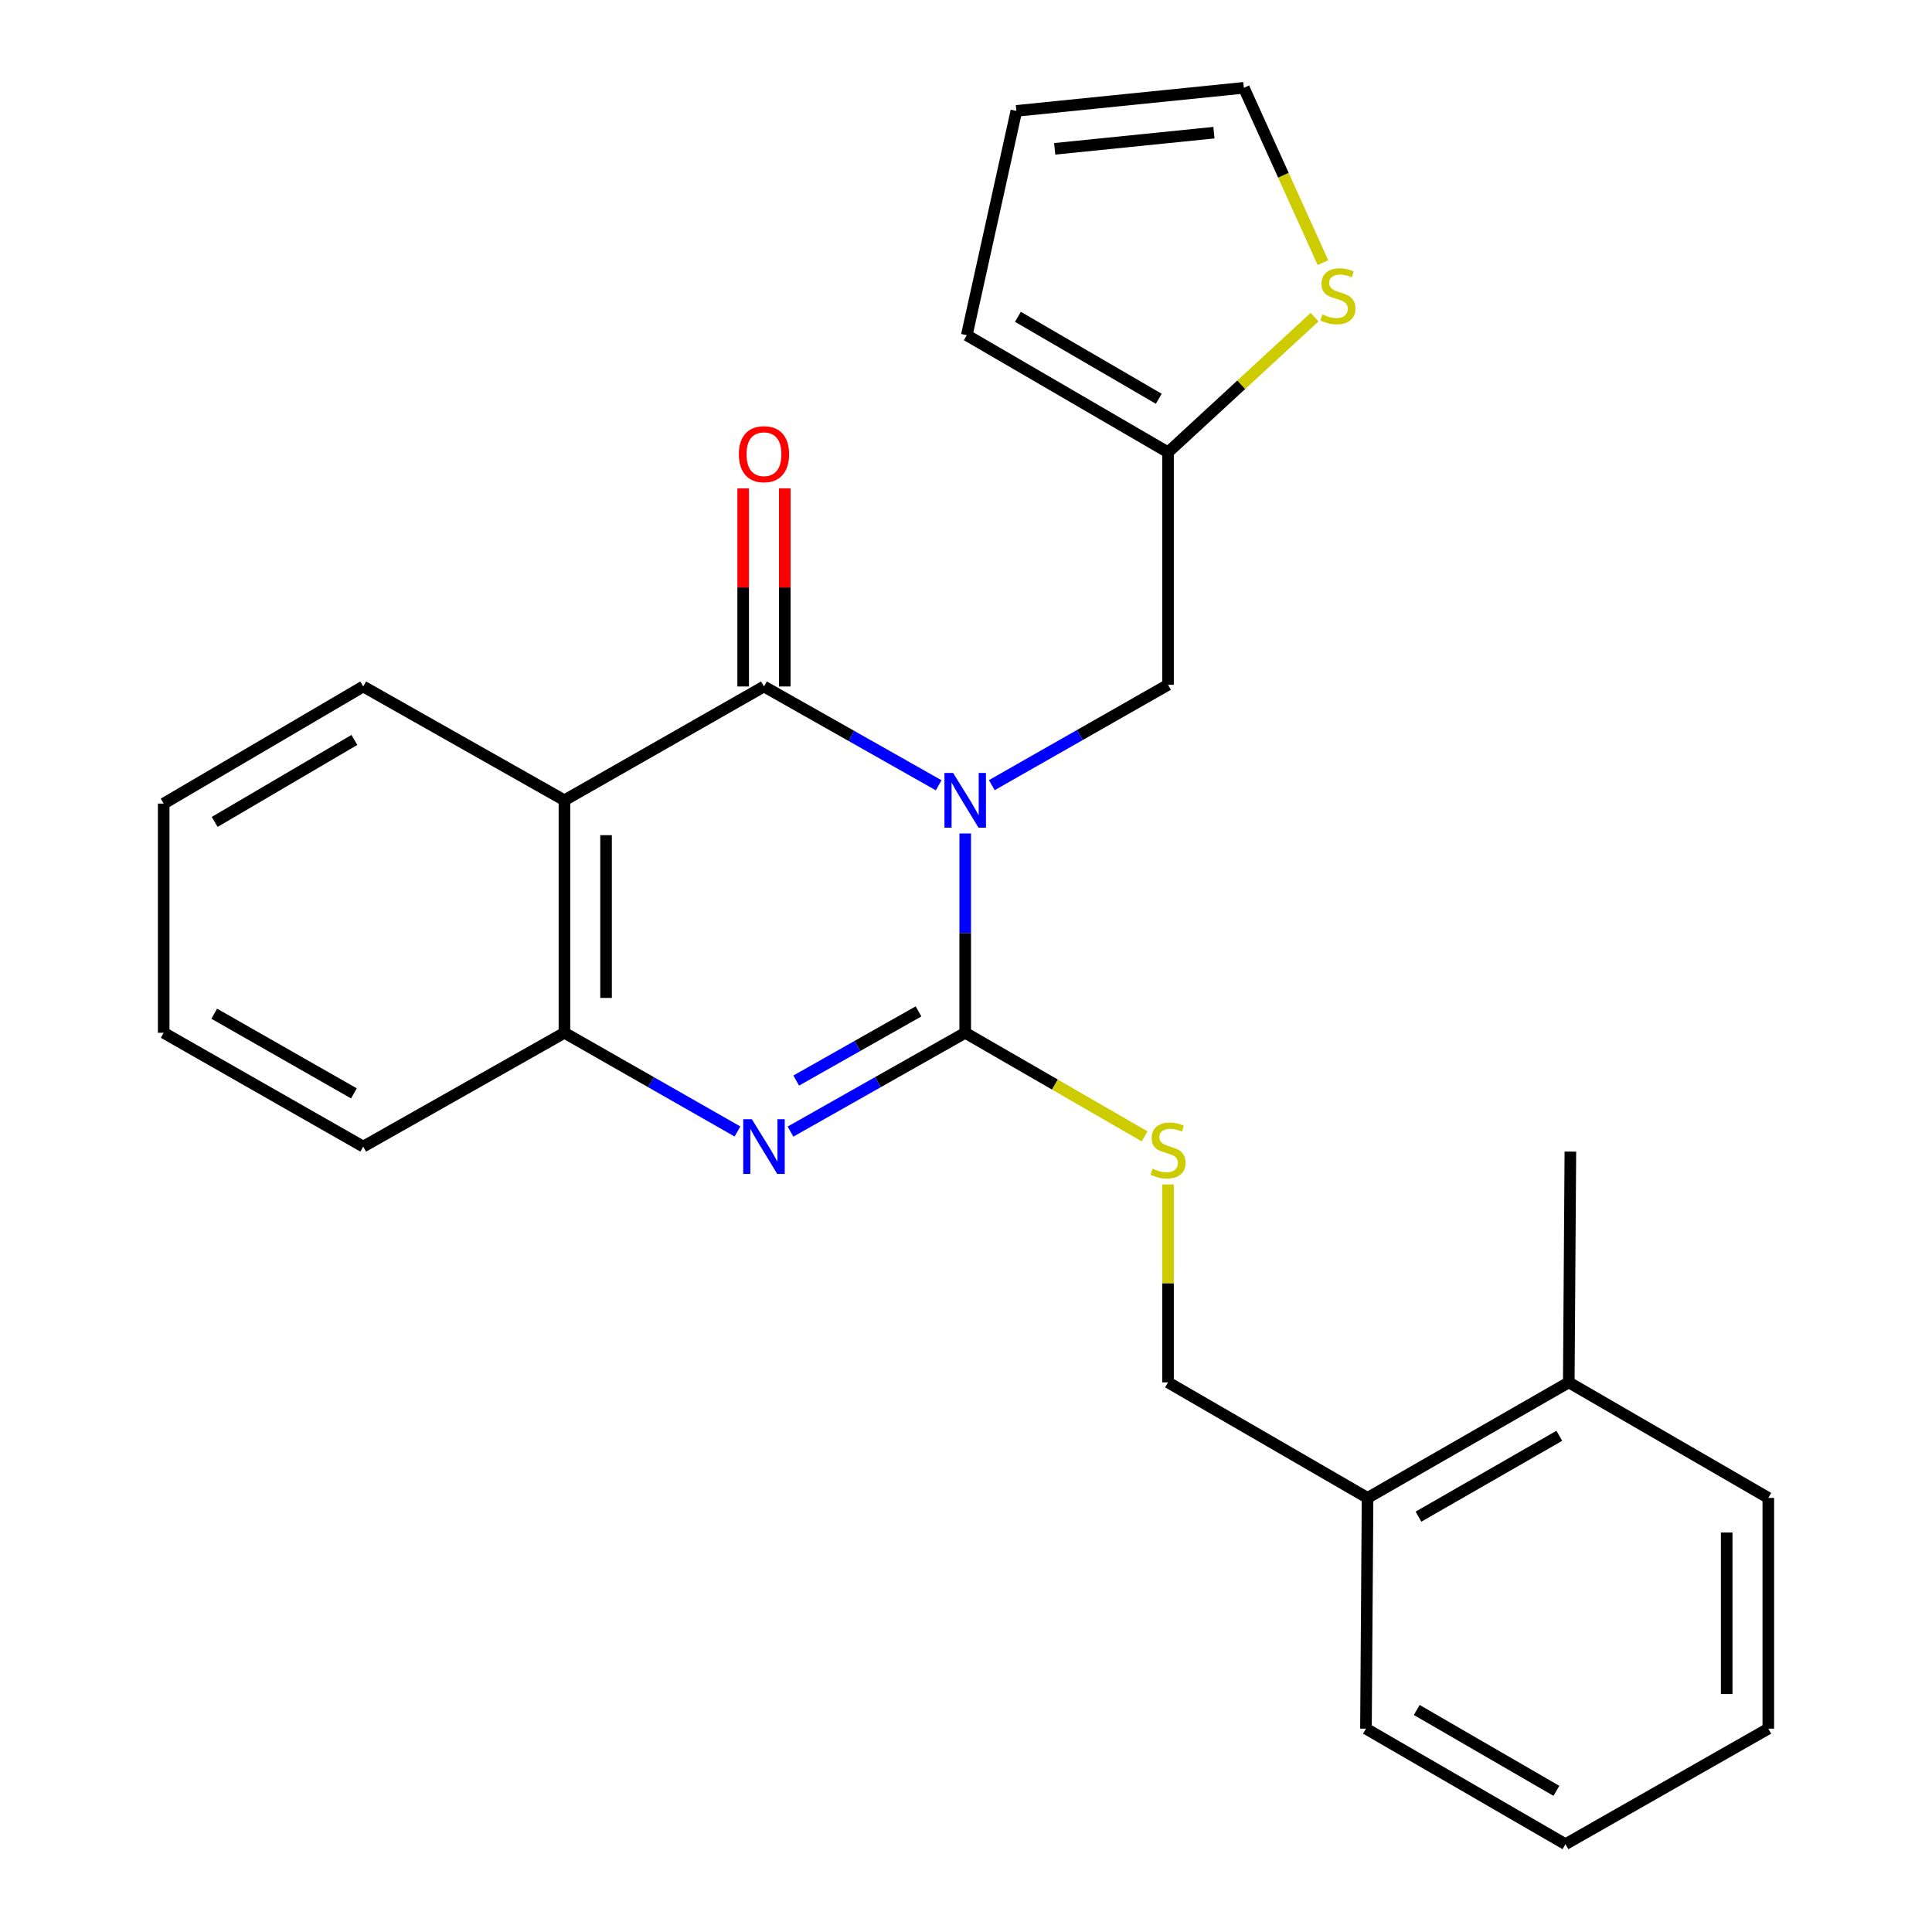 <?xml version='1.0' encoding='iso-8859-1'?>
<svg version='1.1' baseProfile='full'
              xmlns='http://www.w3.org/2000/svg'
                      xmlns:rdkit='http://www.rdkit.org/xml'
                      xmlns:xlink='http://www.w3.org/1999/xlink'
                  xml:space='preserve'
width='1000px' height='1000px' viewBox='0 0 1000 1000'>
<!-- END OF HEADER -->
<rect style='opacity:1.0;fill:#FFFFFF;stroke:none' width='1000' height='1000' x='0' y='0'> </rect>
<path class='bond-0' d='M 499.593,431.398 L 499.593,482.983' style='fill:none;fill-rule:evenodd;stroke:#0000FF;stroke-width:6px;stroke-linecap:butt;stroke-linejoin:miter;stroke-opacity:1' />
<path class='bond-0' d='M 499.593,482.983 L 499.593,534.569' style='fill:none;fill-rule:evenodd;stroke:#000000;stroke-width:6px;stroke-linecap:butt;stroke-linejoin:miter;stroke-opacity:1' />
<path class='bond-1' d='M 485.862,406.463 L 440.646,380.892' style='fill:none;fill-rule:evenodd;stroke:#0000FF;stroke-width:6px;stroke-linecap:butt;stroke-linejoin:miter;stroke-opacity:1' />
<path class='bond-1' d='M 440.646,380.892 L 395.431,355.321' style='fill:none;fill-rule:evenodd;stroke:#000000;stroke-width:6px;stroke-linecap:butt;stroke-linejoin:miter;stroke-opacity:1' />
<path class='bond-6' d='M 513.353,406.393 L 558.961,380.42' style='fill:none;fill-rule:evenodd;stroke:#0000FF;stroke-width:6px;stroke-linecap:butt;stroke-linejoin:miter;stroke-opacity:1' />
<path class='bond-6' d='M 558.961,380.42 L 604.569,354.448' style='fill:none;fill-rule:evenodd;stroke:#000000;stroke-width:6px;stroke-linecap:butt;stroke-linejoin:miter;stroke-opacity:1' />
<path class='bond-2' d='M 499.593,534.569 L 454.378,560.14' style='fill:none;fill-rule:evenodd;stroke:#000000;stroke-width:6px;stroke-linecap:butt;stroke-linejoin:miter;stroke-opacity:1' />
<path class='bond-2' d='M 454.378,560.14 L 409.162,585.711' style='fill:none;fill-rule:evenodd;stroke:#0000FF;stroke-width:6px;stroke-linecap:butt;stroke-linejoin:miter;stroke-opacity:1' />
<path class='bond-2' d='M 475.426,523.493 L 443.775,541.392' style='fill:none;fill-rule:evenodd;stroke:#000000;stroke-width:6px;stroke-linecap:butt;stroke-linejoin:miter;stroke-opacity:1' />
<path class='bond-2' d='M 443.775,541.392 L 412.124,559.292' style='fill:none;fill-rule:evenodd;stroke:#0000FF;stroke-width:6px;stroke-linecap:butt;stroke-linejoin:miter;stroke-opacity:1' />
<path class='bond-5' d='M 499.593,534.569 L 546.026,561.377' style='fill:none;fill-rule:evenodd;stroke:#000000;stroke-width:6px;stroke-linecap:butt;stroke-linejoin:miter;stroke-opacity:1' />
<path class='bond-5' d='M 546.026,561.377 L 592.459,588.184' style='fill:none;fill-rule:evenodd;stroke:#CCCC00;stroke-width:6px;stroke-linecap:butt;stroke-linejoin:miter;stroke-opacity:1' />
<path class='bond-3' d='M 395.431,355.321 L 292.154,414.229' style='fill:none;fill-rule:evenodd;stroke:#000000;stroke-width:6px;stroke-linecap:butt;stroke-linejoin:miter;stroke-opacity:1' />
<path class='bond-9' d='M 406.2,355.321 L 406.2,304.047' style='fill:none;fill-rule:evenodd;stroke:#000000;stroke-width:6px;stroke-linecap:butt;stroke-linejoin:miter;stroke-opacity:1' />
<path class='bond-9' d='M 406.2,304.047 L 406.2,252.773' style='fill:none;fill-rule:evenodd;stroke:#FF0000;stroke-width:6px;stroke-linecap:butt;stroke-linejoin:miter;stroke-opacity:1' />
<path class='bond-9' d='M 384.661,355.321 L 384.661,304.047' style='fill:none;fill-rule:evenodd;stroke:#000000;stroke-width:6px;stroke-linecap:butt;stroke-linejoin:miter;stroke-opacity:1' />
<path class='bond-9' d='M 384.661,304.047 L 384.661,252.773' style='fill:none;fill-rule:evenodd;stroke:#FF0000;stroke-width:6px;stroke-linecap:butt;stroke-linejoin:miter;stroke-opacity:1' />
<path class='bond-25' d='M 381.718,585.656 L 336.936,560.112' style='fill:none;fill-rule:evenodd;stroke:#0000FF;stroke-width:6px;stroke-linecap:butt;stroke-linejoin:miter;stroke-opacity:1' />
<path class='bond-25' d='M 336.936,560.112 L 292.154,534.569' style='fill:none;fill-rule:evenodd;stroke:#000000;stroke-width:6px;stroke-linecap:butt;stroke-linejoin:miter;stroke-opacity:1' />
<path class='bond-4' d='M 292.154,414.229 L 292.154,534.569' style='fill:none;fill-rule:evenodd;stroke:#000000;stroke-width:6px;stroke-linecap:butt;stroke-linejoin:miter;stroke-opacity:1' />
<path class='bond-4' d='M 313.692,432.28 L 313.692,516.518' style='fill:none;fill-rule:evenodd;stroke:#000000;stroke-width:6px;stroke-linecap:butt;stroke-linejoin:miter;stroke-opacity:1' />
<path class='bond-16' d='M 292.154,414.229 L 188.003,355.321' style='fill:none;fill-rule:evenodd;stroke:#000000;stroke-width:6px;stroke-linecap:butt;stroke-linejoin:miter;stroke-opacity:1' />
<path class='bond-17' d='M 292.154,534.569 L 188.003,593.477' style='fill:none;fill-rule:evenodd;stroke:#000000;stroke-width:6px;stroke-linecap:butt;stroke-linejoin:miter;stroke-opacity:1' />
<path class='bond-11' d='M 604.569,613.065 L 604.569,664.29' style='fill:none;fill-rule:evenodd;stroke:#CCCC00;stroke-width:6px;stroke-linecap:butt;stroke-linejoin:miter;stroke-opacity:1' />
<path class='bond-11' d='M 604.569,664.29 L 604.569,715.516' style='fill:none;fill-rule:evenodd;stroke:#000000;stroke-width:6px;stroke-linecap:butt;stroke-linejoin:miter;stroke-opacity:1' />
<path class='bond-7' d='M 604.569,354.448 L 604.569,234.108' style='fill:none;fill-rule:evenodd;stroke:#000000;stroke-width:6px;stroke-linecap:butt;stroke-linejoin:miter;stroke-opacity:1' />
<path class='bond-8' d='M 604.569,234.108 L 642.491,199.133' style='fill:none;fill-rule:evenodd;stroke:#000000;stroke-width:6px;stroke-linecap:butt;stroke-linejoin:miter;stroke-opacity:1' />
<path class='bond-8' d='M 642.491,199.133 L 680.412,164.159' style='fill:none;fill-rule:evenodd;stroke:#CCCC00;stroke-width:6px;stroke-linecap:butt;stroke-linejoin:miter;stroke-opacity:1' />
<path class='bond-12' d='M 604.569,234.108 L 500.407,173.501' style='fill:none;fill-rule:evenodd;stroke:#000000;stroke-width:6px;stroke-linecap:butt;stroke-linejoin:miter;stroke-opacity:1' />
<path class='bond-12' d='M 599.777,206.4 L 526.863,163.975' style='fill:none;fill-rule:evenodd;stroke:#000000;stroke-width:6px;stroke-linecap:butt;stroke-linejoin:miter;stroke-opacity:1' />
<path class='bond-10' d='M 684.759,135.956 L 664.288,90.705' style='fill:none;fill-rule:evenodd;stroke:#CCCC00;stroke-width:6px;stroke-linecap:butt;stroke-linejoin:miter;stroke-opacity:1' />
<path class='bond-10' d='M 664.288,90.705 L 643.817,45.455' style='fill:none;fill-rule:evenodd;stroke:#000000;stroke-width:6px;stroke-linecap:butt;stroke-linejoin:miter;stroke-opacity:1' />
<path class='bond-26' d='M 643.817,45.455 L 526.074,57.396' style='fill:none;fill-rule:evenodd;stroke:#000000;stroke-width:6px;stroke-linecap:butt;stroke-linejoin:miter;stroke-opacity:1' />
<path class='bond-26' d='M 628.329,68.674 L 545.908,77.034' style='fill:none;fill-rule:evenodd;stroke:#000000;stroke-width:6px;stroke-linecap:butt;stroke-linejoin:miter;stroke-opacity:1' />
<path class='bond-13' d='M 604.569,715.516 L 707.846,775.309' style='fill:none;fill-rule:evenodd;stroke:#000000;stroke-width:6px;stroke-linecap:butt;stroke-linejoin:miter;stroke-opacity:1' />
<path class='bond-14' d='M 500.407,173.501 L 526.074,57.396' style='fill:none;fill-rule:evenodd;stroke:#000000;stroke-width:6px;stroke-linecap:butt;stroke-linejoin:miter;stroke-opacity:1' />
<path class='bond-15' d='M 707.846,775.309 L 811.997,715.516' style='fill:none;fill-rule:evenodd;stroke:#000000;stroke-width:6px;stroke-linecap:butt;stroke-linejoin:miter;stroke-opacity:1' />
<path class='bond-15' d='M 734.193,785.02 L 807.098,743.164' style='fill:none;fill-rule:evenodd;stroke:#000000;stroke-width:6px;stroke-linecap:butt;stroke-linejoin:miter;stroke-opacity:1' />
<path class='bond-18' d='M 707.846,775.309 L 707.021,894.752' style='fill:none;fill-rule:evenodd;stroke:#000000;stroke-width:6px;stroke-linecap:butt;stroke-linejoin:miter;stroke-opacity:1' />
<path class='bond-19' d='M 811.997,715.516 L 812.822,596.062' style='fill:none;fill-rule:evenodd;stroke:#000000;stroke-width:6px;stroke-linecap:butt;stroke-linejoin:miter;stroke-opacity:1' />
<path class='bond-20' d='M 811.997,715.516 L 915.274,775.309' style='fill:none;fill-rule:evenodd;stroke:#000000;stroke-width:6px;stroke-linecap:butt;stroke-linejoin:miter;stroke-opacity:1' />
<path class='bond-21' d='M 188.003,355.321 L 84.726,415.94' style='fill:none;fill-rule:evenodd;stroke:#000000;stroke-width:6px;stroke-linecap:butt;stroke-linejoin:miter;stroke-opacity:1' />
<path class='bond-21' d='M 183.415,382.989 L 111.121,425.422' style='fill:none;fill-rule:evenodd;stroke:#000000;stroke-width:6px;stroke-linecap:butt;stroke-linejoin:miter;stroke-opacity:1' />
<path class='bond-27' d='M 188.003,593.477 L 84.726,534.569' style='fill:none;fill-rule:evenodd;stroke:#000000;stroke-width:6px;stroke-linecap:butt;stroke-linejoin:miter;stroke-opacity:1' />
<path class='bond-27' d='M 183.183,565.932 L 110.889,524.696' style='fill:none;fill-rule:evenodd;stroke:#000000;stroke-width:6px;stroke-linecap:butt;stroke-linejoin:miter;stroke-opacity:1' />
<path class='bond-24' d='M 707.021,894.752 L 810.286,954.545' style='fill:none;fill-rule:evenodd;stroke:#000000;stroke-width:6px;stroke-linecap:butt;stroke-linejoin:miter;stroke-opacity:1' />
<path class='bond-24' d='M 733.303,885.082 L 805.588,926.937' style='fill:none;fill-rule:evenodd;stroke:#000000;stroke-width:6px;stroke-linecap:butt;stroke-linejoin:miter;stroke-opacity:1' />
<path class='bond-28' d='M 915.274,775.309 L 915.274,894.752' style='fill:none;fill-rule:evenodd;stroke:#000000;stroke-width:6px;stroke-linecap:butt;stroke-linejoin:miter;stroke-opacity:1' />
<path class='bond-28' d='M 893.735,793.226 L 893.735,876.836' style='fill:none;fill-rule:evenodd;stroke:#000000;stroke-width:6px;stroke-linecap:butt;stroke-linejoin:miter;stroke-opacity:1' />
<path class='bond-22' d='M 84.726,415.94 L 84.726,534.569' style='fill:none;fill-rule:evenodd;stroke:#000000;stroke-width:6px;stroke-linecap:butt;stroke-linejoin:miter;stroke-opacity:1' />
<path class='bond-23' d='M 915.274,894.752 L 810.286,954.545' style='fill:none;fill-rule:evenodd;stroke:#000000;stroke-width:6px;stroke-linecap:butt;stroke-linejoin:miter;stroke-opacity:1' />
<path  class='atom-0' d='M 493.333 400.069
L 502.613 415.069
Q 503.533 416.549, 505.013 419.229
Q 506.493 421.909, 506.573 422.069
L 506.573 400.069
L 510.333 400.069
L 510.333 428.389
L 506.453 428.389
L 496.493 411.989
Q 495.333 410.069, 494.093 407.869
Q 492.893 405.669, 492.533 404.989
L 492.533 428.389
L 488.853 428.389
L 488.853 400.069
L 493.333 400.069
' fill='#0000FF'/>
<path  class='atom-3' d='M 389.171 579.317
L 398.451 594.317
Q 399.371 595.797, 400.851 598.477
Q 402.331 601.157, 402.411 601.317
L 402.411 579.317
L 406.171 579.317
L 406.171 607.637
L 402.291 607.637
L 392.331 591.237
Q 391.171 589.317, 389.931 587.117
Q 388.731 584.917, 388.371 584.237
L 388.371 607.637
L 384.691 607.637
L 384.691 579.317
L 389.171 579.317
' fill='#0000FF'/>
<path  class='atom-6' d='M 596.569 604.896
Q 596.889 605.016, 598.209 605.576
Q 599.529 606.136, 600.969 606.496
Q 602.449 606.816, 603.889 606.816
Q 606.569 606.816, 608.129 605.536
Q 609.689 604.216, 609.689 601.936
Q 609.689 600.376, 608.889 599.416
Q 608.129 598.456, 606.929 597.936
Q 605.729 597.416, 603.729 596.816
Q 601.209 596.056, 599.689 595.336
Q 598.209 594.616, 597.129 593.096
Q 596.089 591.576, 596.089 589.016
Q 596.089 585.456, 598.489 583.256
Q 600.929 581.056, 605.729 581.056
Q 609.009 581.056, 612.729 582.616
L 611.809 585.696
Q 608.409 584.296, 605.849 584.296
Q 603.089 584.296, 601.569 585.456
Q 600.049 586.576, 600.089 588.536
Q 600.089 590.056, 600.849 590.976
Q 601.649 591.896, 602.769 592.416
Q 603.929 592.936, 605.849 593.536
Q 608.409 594.336, 609.929 595.136
Q 611.449 595.936, 612.529 597.576
Q 613.649 599.176, 613.649 601.936
Q 613.649 605.856, 611.009 607.976
Q 608.409 610.056, 604.049 610.056
Q 601.529 610.056, 599.609 609.496
Q 597.729 608.976, 595.489 608.056
L 596.569 604.896
' fill='#CCCC00'/>
<path  class='atom-9' d='M 684.482 162.747
Q 684.802 162.867, 686.122 163.427
Q 687.442 163.987, 688.882 164.347
Q 690.362 164.667, 691.802 164.667
Q 694.482 164.667, 696.042 163.387
Q 697.602 162.067, 697.602 159.787
Q 697.602 158.227, 696.802 157.267
Q 696.042 156.307, 694.842 155.787
Q 693.642 155.267, 691.642 154.667
Q 689.122 153.907, 687.602 153.187
Q 686.122 152.467, 685.042 150.947
Q 684.002 149.427, 684.002 146.867
Q 684.002 143.307, 686.402 141.107
Q 688.842 138.907, 693.642 138.907
Q 696.922 138.907, 700.642 140.467
L 699.722 143.547
Q 696.322 142.147, 693.762 142.147
Q 691.002 142.147, 689.482 143.307
Q 687.962 144.427, 688.002 146.387
Q 688.002 147.907, 688.762 148.827
Q 689.562 149.747, 690.682 150.267
Q 691.842 150.787, 693.762 151.387
Q 696.322 152.187, 697.842 152.987
Q 699.362 153.787, 700.442 155.427
Q 701.562 157.027, 701.562 159.787
Q 701.562 163.707, 698.922 165.827
Q 696.322 167.907, 691.962 167.907
Q 689.442 167.907, 687.522 167.347
Q 685.642 166.827, 683.402 165.907
L 684.482 162.747
' fill='#CCCC00'/>
<path  class='atom-10' d='M 382.431 235.085
Q 382.431 228.285, 385.791 224.485
Q 389.151 220.685, 395.431 220.685
Q 401.711 220.685, 405.071 224.485
Q 408.431 228.285, 408.431 235.085
Q 408.431 241.965, 405.031 245.885
Q 401.631 249.765, 395.431 249.765
Q 389.191 249.765, 385.791 245.885
Q 382.431 242.005, 382.431 235.085
M 395.431 246.565
Q 399.751 246.565, 402.071 243.685
Q 404.431 240.765, 404.431 235.085
Q 404.431 229.525, 402.071 226.725
Q 399.751 223.885, 395.431 223.885
Q 391.111 223.885, 388.751 226.685
Q 386.431 229.485, 386.431 235.085
Q 386.431 240.805, 388.751 243.685
Q 391.111 246.565, 395.431 246.565
' fill='#FF0000'/>
</svg>
